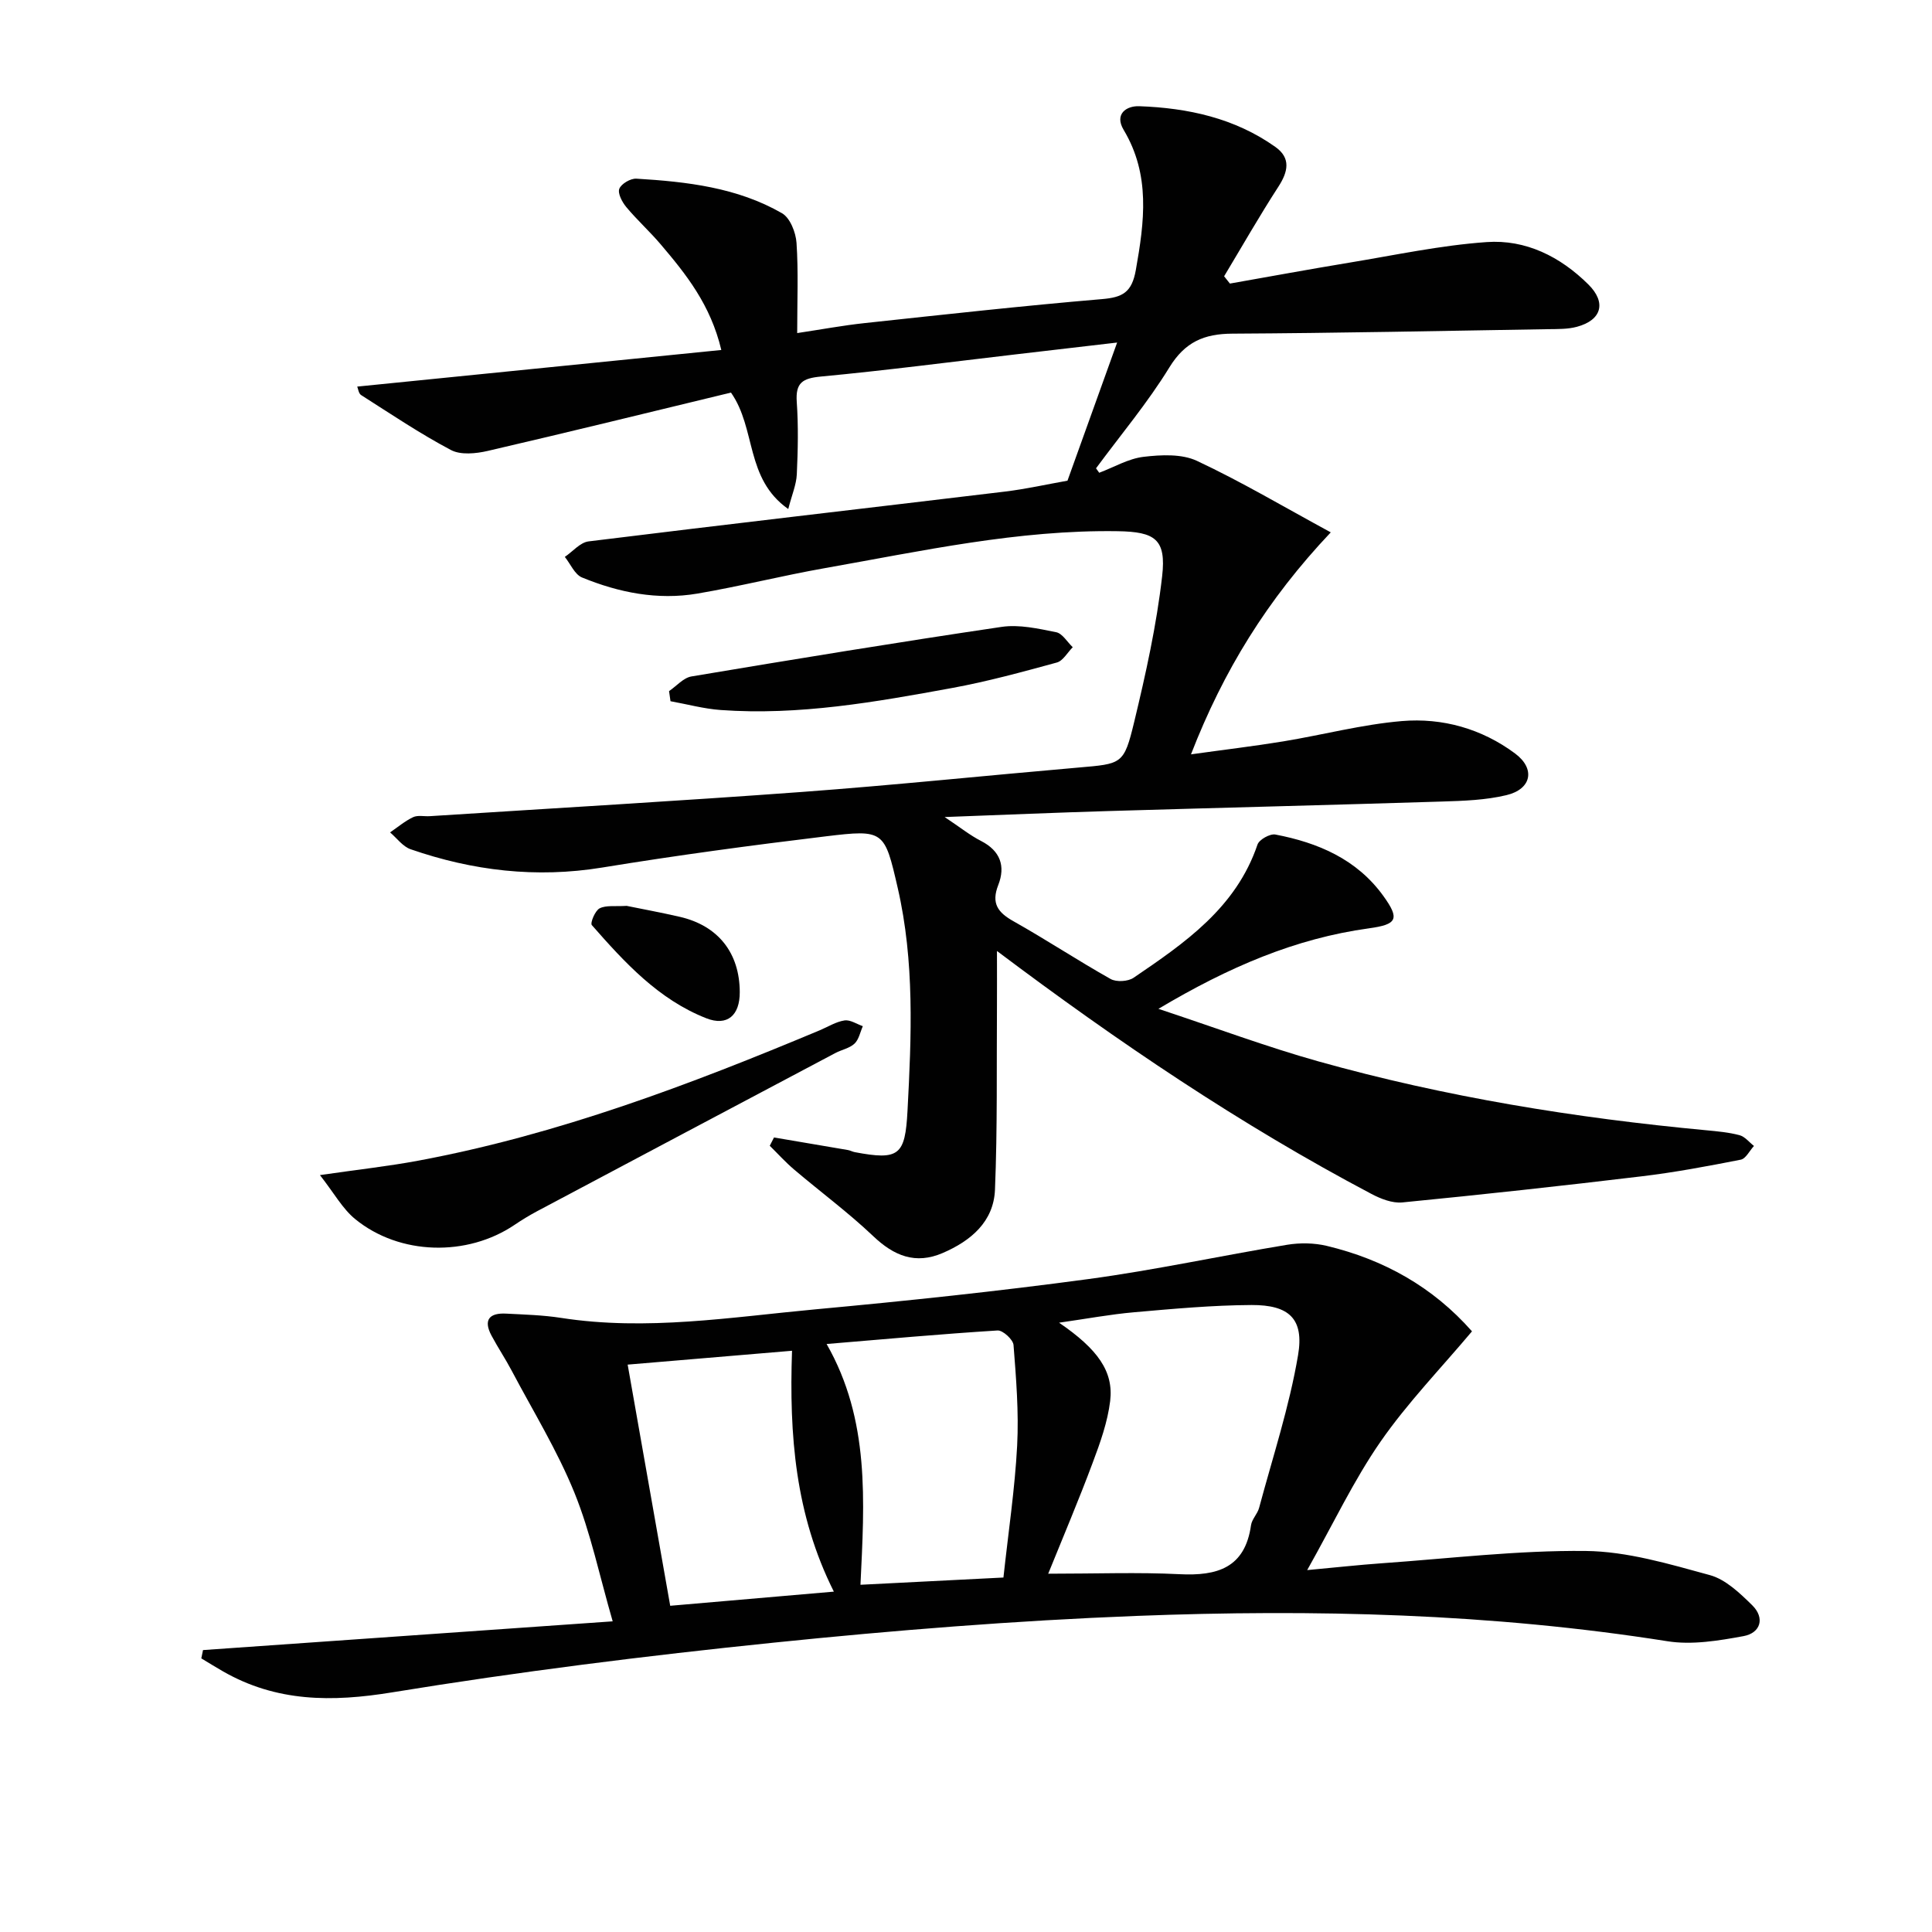<svg enable-background="new 0 0 400 400" viewBox="0 0 400 400" xmlns="http://www.w3.org/2000/svg"><g fill="#010101"><path d="m227.58 97.88c3.06-1.15 6.04-2.93 9.19-3.3 3.64-.43 7.9-.64 11.05.84 9.1 4.26 17.78 9.41 27.7 14.8-13.19 13.95-22.22 28.65-28.94 45.96 6.87-.96 13.02-1.69 19.13-2.69 8.19-1.35 16.29-3.5 24.53-4.2 8.41-.71 16.54 1.58 23.44 6.71 4.26 3.17 3.42 7.39-1.8 8.63-4.3 1.03-8.86 1.18-13.32 1.32-22.92.72-45.84 1.28-68.77 1.96-10.91.32-21.82.79-34.21 1.25 3.27 2.18 5.29 3.81 7.55 4.96 4 2.05 5.07 5.23 3.55 9.11-1.49 3.8-.1 5.68 3.16 7.51 6.79 3.82 13.31 8.13 20.1 11.95 1.2.67 3.6.53 4.75-.25 10.62-7.22 21.23-14.5 25.66-27.58.35-1.04 2.6-2.29 3.7-2.08 8.85 1.69 16.87 5.11 22.36 12.72 3.47 4.81 2.82 5.9-2.98 6.7-15.19 2.09-28.97 7.97-43.59 16.67 11.93 3.95 22.4 7.87 33.13 10.88 26.29 7.37 53.15 11.72 80.31 14.26 2.31.22 4.66.43 6.88 1.02 1.11.3 2 1.46 2.98 2.23-.91.98-1.68 2.63-2.74 2.84-6.82 1.34-13.66 2.63-20.56 3.45-16.48 1.98-32.98 3.78-49.5 5.4-2.07.2-4.47-.74-6.4-1.76-27.14-14.33-52.48-31.46-77.53-50.3 0 4.04.02 7.56 0 11.07-.09 12.78.11 25.58-.41 38.35-.27 6.64-5 10.6-10.82 13.11-5.62 2.42-10.07.62-14.39-3.49-5.17-4.91-10.94-9.17-16.39-13.8-1.78-1.51-3.36-3.27-5.03-4.91.29-.57.59-1.14.88-1.72 5.1.86 10.2 1.72 15.29 2.6.49.08.94.35 1.43.44 9.2 1.74 10.43.66 10.92-8.56.82-15.46 1.48-30.91-2.03-46.16-2.73-11.86-2.82-12.12-14.85-10.67-15.49 1.87-30.97 3.95-46.36 6.47-13.63 2.22-26.75.67-39.63-3.79-1.63-.56-2.85-2.3-4.26-3.49 1.57-1.07 3.06-2.34 4.76-3.15.97-.46 2.29-.14 3.45-.21 25.71-1.65 51.44-3.13 77.13-5.02 19.06-1.41 38.07-3.39 57.11-5.04 9.09-.79 9.48-.61 11.61-9.44 2.4-9.96 4.63-20.03 5.79-30.19.87-7.65-1.46-9.19-9.19-9.31-20.6-.32-40.61 4.11-60.72 7.66-8.82 1.56-17.52 3.76-26.34 5.26-8.22 1.39-16.24-.21-23.86-3.34-1.51-.62-2.39-2.8-3.56-4.26 1.64-1.11 3.18-3 4.92-3.21 28.69-3.55 57.4-6.85 86.1-10.3 4.43-.53 8.8-1.52 13.05-2.27 3.35-9.33 6.64-18.46 10.28-28.6-7.84.91-14.55 1.69-21.26 2.48-13.35 1.56-26.69 3.3-40.07 4.56-3.79.36-5.28 1.27-5 5.26.35 4.97.24 10 .01 14.99-.1 2.14-1.02 4.24-1.77 7.18-8.97-6.31-6.59-16.61-11.86-24.11-16.6 4.01-33.46 8.16-50.37 12.08-2.43.56-5.59.88-7.61-.19-6.41-3.39-12.46-7.47-18.6-11.38-.52-.33-.62-1.34-.8-1.75 25.09-2.52 49.94-5.02 75.38-7.58-2.23-9.39-7.31-15.7-12.55-21.87-2.26-2.66-4.87-5.02-7.11-7.7-.86-1.03-1.82-2.83-1.46-3.8.39-1.03 2.33-2.17 3.53-2.1 10.46.63 20.89 1.82 30.16 7.16 1.67.96 2.85 3.97 3 6.12.4 5.94.14 11.93.14 18.69 5.01-.75 9.49-1.59 14-2.07 16.35-1.76 32.69-3.57 49.07-4.96 4.3-.36 6.21-1.37 7.04-6.02 1.78-10.01 3.06-19.69-2.52-29.02-1.96-3.28.56-5 3.23-4.9 10.08.36 19.77 2.46 28.18 8.43 3.26 2.31 2.64 5.13.61 8.26-3.92 6.05-7.5 12.33-11.22 18.52.4.5.8 1.01 1.2 1.51 8.22-1.45 16.43-2.96 24.66-4.32 9.48-1.56 18.94-3.6 28.5-4.27 8.08-.57 15.23 3 21.05 8.77 3.76 3.72 2.8 7.38-2.37 8.77-1.89.51-3.95.46-5.94.49-21.81.36-43.61.81-65.42.93-5.83.03-9.78 1.72-13.01 6.98-4.49 7.32-10.08 13.97-15.19 20.9.23.32.44.62.66.92z"/><path d="m42.03 341.63c27.78-1.95 55.56-3.9 84.82-5.95-2.73-9.43-4.56-18.34-7.92-26.63-3.54-8.72-8.54-16.85-12.96-25.21-1.31-2.49-2.89-4.84-4.21-7.32-1.75-3.27-.42-4.73 3.02-4.55 3.81.2 7.65.3 11.42.89 17.68 2.74 35.17-.16 52.67-1.78 18.85-1.74 37.69-3.73 56.45-6.26 13.78-1.86 27.41-4.83 41.15-7.1 2.67-.44 5.62-.4 8.24.23 11.76 2.82 21.93 8.47 30.05 17.69-6.42 7.64-13.35 14.79-18.95 22.86-5.53 7.98-9.72 16.89-15.17 26.57 6.09-.56 10.74-1.08 15.41-1.41 14.08-.99 28.17-2.7 42.24-2.55 8.61.09 17.29 2.7 25.72 5 3.26.89 6.21 3.73 8.76 6.23 2.7 2.66 1.73 5.75-1.78 6.4-5.17.95-10.68 1.87-15.77 1.06-36.48-5.77-73.21-6.66-109.97-5.24-25.05.97-50.09 2.97-75.03 5.53-26.41 2.71-52.8 6.01-79 10.29-12.52 2.05-24.01 2.01-35.1-4.37-1.5-.86-2.96-1.77-4.44-2.66.1-.57.22-1.15.35-1.72zm174.99-15.81c9.99 0 18.62-.33 27.2.1 7.79.39 13.54-1.29 14.79-10.14.18-1.25 1.33-2.33 1.67-3.58 2.82-10.52 6.26-20.93 8.07-31.63 1.28-7.55-1.88-10.41-9.62-10.38-8.12.04-16.24.79-24.34 1.5-4.93.43-9.82 1.35-15.52 2.16 8.03 5.49 11.31 10.11 10.58 16.2-.53 4.35-2.06 8.65-3.62 12.79-2.86 7.68-6.08 15.24-9.21 22.98zm-9.27.79c1.03-9.5 2.37-18.38 2.84-27.3.36-6.92-.21-13.91-.75-20.84-.09-1.13-2.22-3.08-3.3-3.01-11.67.73-23.33 1.79-35.4 2.8 9 15.75 7.83 32.53 7.01 49.85 10.01-.5 19.53-.99 29.6-1.5zm-43.77-46.95c-11.72.99-22.6 1.91-34.03 2.87 2.97 16.83 5.86 33.21 8.81 49.93 11.38-.98 22.32-1.93 33.88-2.93-8-15.95-9.26-32.37-8.66-49.87z"/><path d="m66.24 243.29c7.99-1.16 14.23-1.84 20.38-2.99 28.89-5.39 56.19-15.72 83.17-27.02 1.68-.71 3.31-1.75 5.06-2.01 1.18-.18 2.52.75 3.79 1.19-.55 1.23-.82 2.76-1.72 3.61-1.03.97-2.67 1.26-3.99 1.96-20.57 10.89-41.14 21.8-61.69 32.72-1.61.86-3.18 1.81-4.7 2.84-9.8 6.63-23.79 6.33-32.99-1.18-2.63-2.14-4.37-5.37-7.31-9.12z"/><path d="m138.52 143.09c1.54-1.05 2.97-2.76 4.64-3.04 21.38-3.58 42.77-7.09 64.21-10.26 3.64-.54 7.59.36 11.29 1.1 1.3.26 2.3 2.03 3.44 3.11-1.09 1.09-2.01 2.82-3.3 3.17-7.17 1.96-14.37 3.93-21.67 5.27-15.83 2.9-31.71 5.73-47.92 4.56-3.49-.25-6.93-1.2-10.39-1.82-.1-.69-.2-1.39-.3-2.09z"/><path d="m129.74 187.55c3.24.66 7.15 1.38 11.01 2.27 7.94 1.83 12.38 7.47 12.41 15.58.02 4.81-2.57 7.13-6.93 5.42-9.88-3.88-16.9-11.54-23.7-19.29-.37-.43.68-3 1.62-3.47 1.35-.68 3.22-.36 5.59-.51z"/></g></svg>